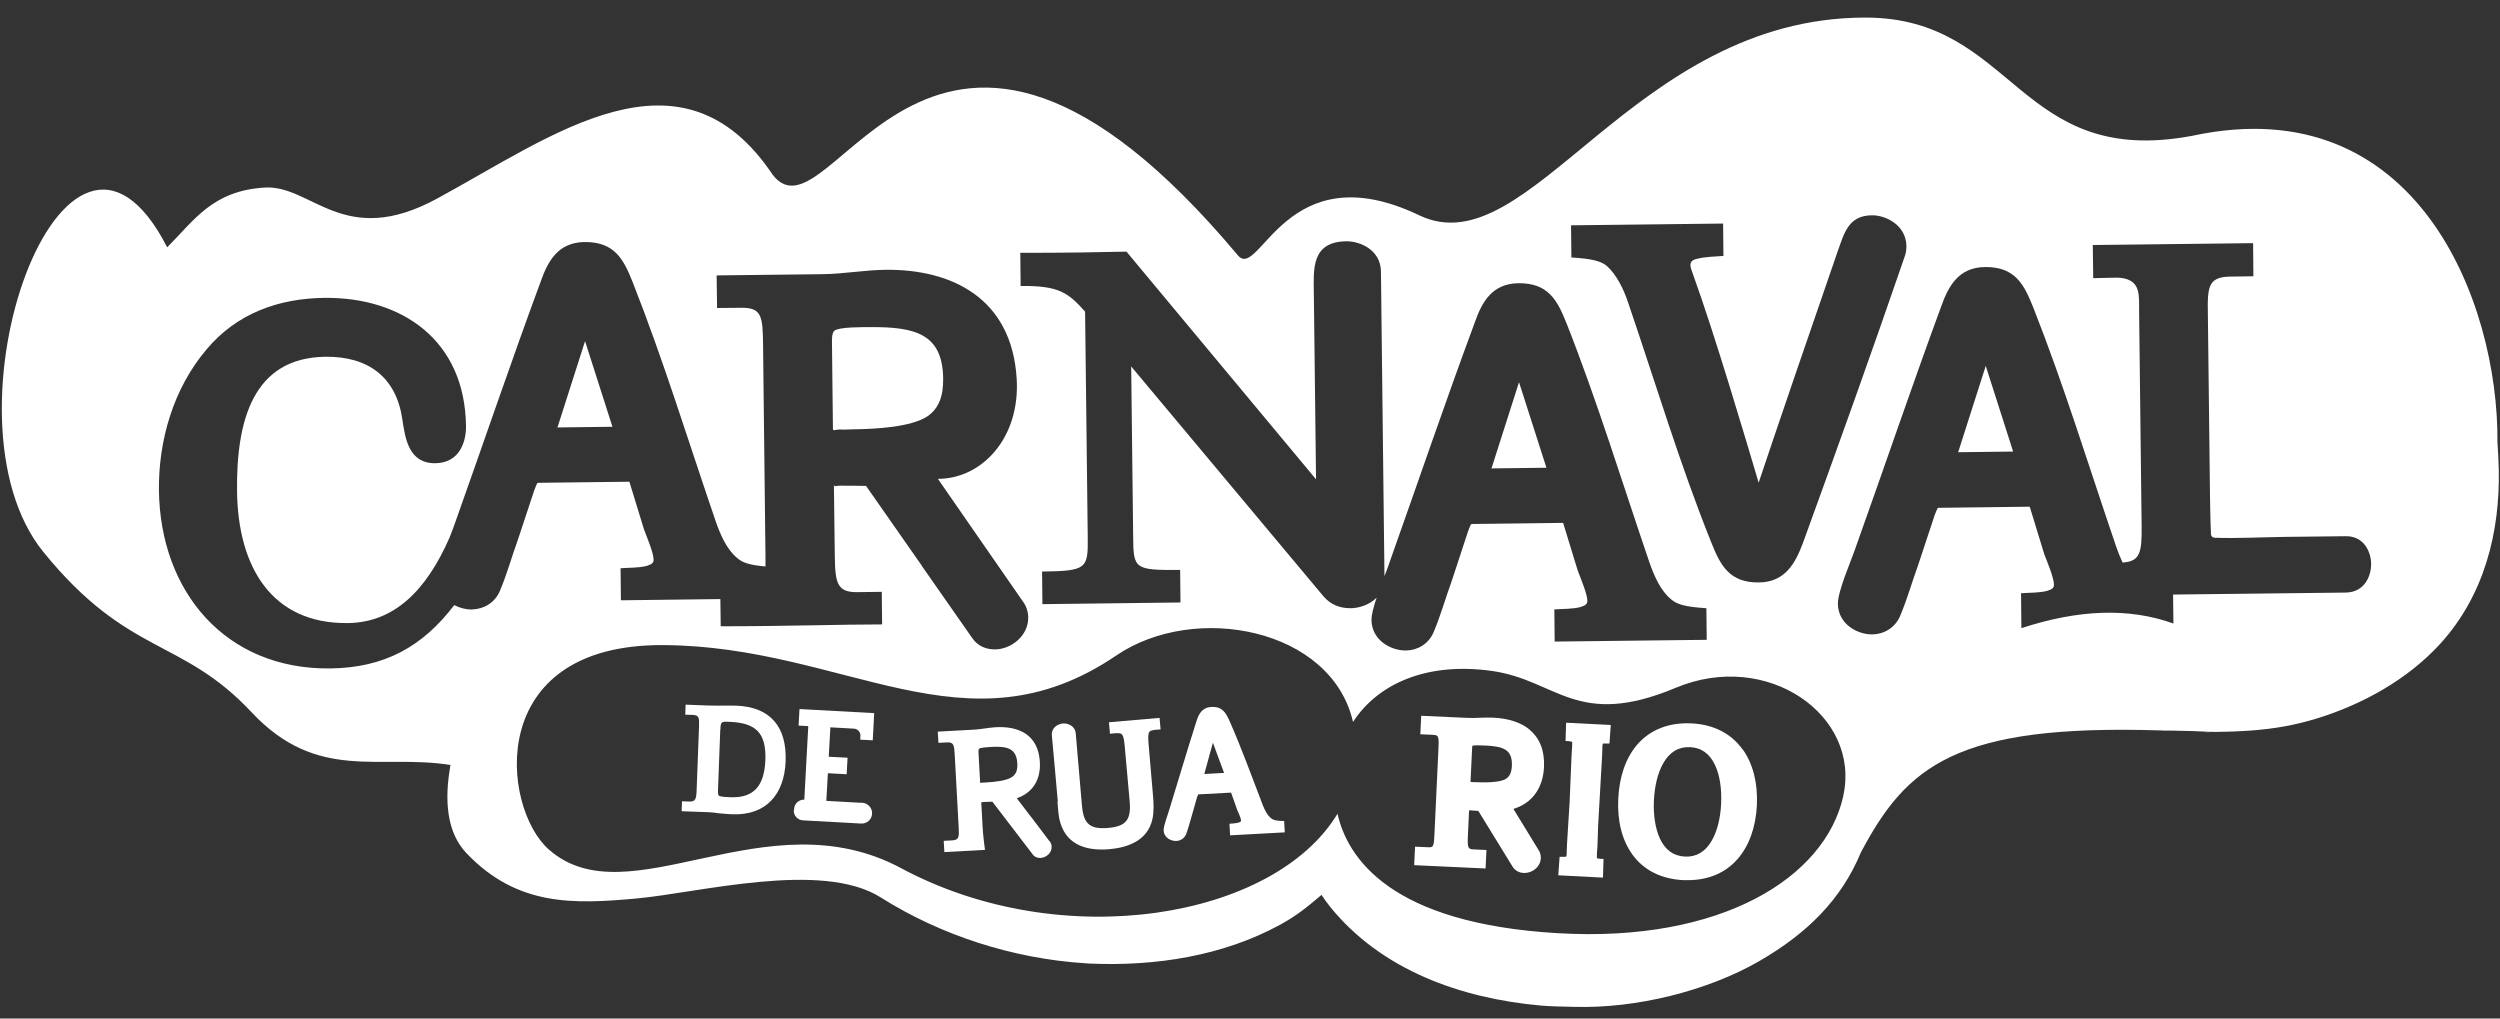 <svg width="135" height="55" viewBox="0 0 135 55" fill="none" xmlns="http://www.w3.org/2000/svg">
<rect x="0" y="0" width="135" height="55" fill="#333333" stroke="none"/>
<path d="M119.51 39.544H119.498C119.759 39.555 119.95 39.561 119.51 39.544Z" fill="white"/>
<path d="M119.07 39.526C119.07 39.526 119.035 39.526 119.017 39.526C119.017 39.526 119.225 39.532 119.427 39.544C119.427 39.544 119.421 39.544 119.415 39.544C119.32 39.544 119.207 39.532 119.07 39.532" fill="white"/>
<path d="M82.609 39.407C82.134 39.014 81.469 38.794 80.631 38.753C80.387 38.741 80.144 38.753 79.906 38.759C79.668 38.771 79.449 38.777 79.223 38.765L76.745 38.652L76.698 39.651L77.363 39.68C77.672 39.698 77.708 39.722 77.678 40.388L77.458 45.09C77.429 45.75 77.393 45.768 77.078 45.75L76.413 45.72L76.365 46.719L80.221 46.898L80.269 45.899L79.591 45.869C79.294 45.857 79.235 45.827 79.264 45.173L79.33 43.759C79.33 43.759 79.348 43.759 79.354 43.759C79.449 43.759 79.538 43.77 79.627 43.776C79.692 43.776 79.764 43.788 79.829 43.788L81.671 46.785C81.796 46.999 82.015 47.129 82.289 47.141C82.3 47.141 82.312 47.141 82.324 47.141C82.514 47.141 82.722 47.07 82.883 46.945C83.079 46.791 83.192 46.583 83.204 46.345C83.209 46.184 83.168 46.024 83.085 45.905L81.724 43.681C82.722 43.378 83.322 42.57 83.376 41.428C83.417 40.548 83.156 39.871 82.603 39.413M81.641 41.363C81.623 41.725 81.516 41.945 81.302 42.07C81.118 42.171 80.69 42.284 79.704 42.237C79.692 42.237 79.68 42.237 79.668 42.237H79.645C79.579 42.237 79.496 42.237 79.407 42.225L79.496 40.37C79.496 40.316 79.508 40.287 79.514 40.269C79.567 40.251 79.722 40.239 80.138 40.257H80.191C81.201 40.305 81.677 40.483 81.641 41.351" fill="white"/>
<path d="M94.1 40.471C93.482 39.603 92.519 39.115 91.325 39.062C90.119 39.008 89.115 39.401 88.42 40.197C87.796 40.917 87.439 41.933 87.386 43.14C87.327 44.335 87.594 45.376 88.147 46.142C88.758 46.993 89.721 47.474 90.921 47.528C90.998 47.528 91.07 47.528 91.147 47.528C92.246 47.528 93.167 47.141 93.82 46.398C94.45 45.685 94.812 44.674 94.872 43.479C94.925 42.284 94.664 41.244 94.106 40.465M89.816 41.214C90.161 40.608 90.648 40.316 91.266 40.346C91.883 40.376 92.341 40.709 92.626 41.345C92.87 41.874 92.977 42.599 92.941 43.396C92.905 44.181 92.727 44.894 92.436 45.393C92.091 45.994 91.604 46.285 90.986 46.255C90.368 46.226 89.911 45.893 89.626 45.263C89.388 44.739 89.275 44.014 89.311 43.229C89.347 42.439 89.525 41.719 89.816 41.214Z" fill="white"/>
<path d="M84.54 40.019H84.671C84.831 40.037 84.879 40.049 84.891 40.061C84.909 40.09 84.897 40.251 84.891 40.4C84.885 40.489 84.873 40.596 84.867 40.727L84.76 43.295L84.618 45.596C84.618 45.72 84.612 45.827 84.606 45.917C84.606 46.071 84.6 46.226 84.576 46.255C84.564 46.267 84.516 46.273 84.356 46.267H84.219L84.148 47.266L86.56 47.391L86.59 46.38H86.453C86.293 46.368 86.245 46.351 86.24 46.345C86.222 46.315 86.234 46.154 86.24 46.006C86.245 45.917 86.257 45.81 86.263 45.685L86.299 44.579L86.513 40.822C86.519 40.697 86.519 40.59 86.525 40.501C86.525 40.346 86.531 40.192 86.554 40.162C86.566 40.15 86.614 40.144 86.774 40.15H86.911L86.982 39.151L84.57 39.026L84.54 40.037V40.019Z" fill="white"/>
<path d="M38.781 43.913C38.615 43.889 38.443 43.865 38.276 43.859L36.809 43.806L36.827 43.271L37.219 43.283C37.557 43.295 37.599 43.146 37.617 42.688L37.748 39.222C37.765 38.753 37.748 38.616 37.397 38.604L37.005 38.592L37.023 38.051C37.718 38.075 38.217 38.105 38.722 38.105C39.06 38.105 39.411 38.099 39.75 38.105C41.633 38.176 42.495 39.282 42.423 41.113C42.358 42.873 41.383 44.044 39.536 43.972C39.28 43.961 39.025 43.937 38.781 43.913ZM38.894 39.419L38.775 42.575C38.775 42.653 38.746 42.914 38.823 42.968C38.912 43.039 39.328 43.045 39.459 43.051C40.772 43.099 41.277 42.355 41.33 41.047C41.383 39.597 40.837 39.032 39.393 38.979C38.936 38.961 38.918 38.961 38.9 39.419" fill="white"/>
<path d="M57.122 43.295C57.021 42.1 56.908 40.911 56.801 39.716C56.765 39.312 57.098 39.098 57.389 39.068C57.657 39.044 58.055 39.193 58.09 39.603L58.393 43.134L58.429 43.527C58.512 44.49 58.862 44.787 59.819 44.71C60.817 44.626 61.09 44.264 61.001 43.259C60.912 42.242 60.817 41.238 60.728 40.221C60.692 39.799 60.621 39.674 60.538 39.621C60.395 39.555 60.069 39.615 59.938 39.621L59.884 39.002L62.617 38.765L62.671 39.389C62.54 39.401 62.219 39.401 62.094 39.49C62.023 39.555 61.982 39.686 62.017 40.102L62.267 43.021C62.297 43.366 62.314 43.83 62.237 44.204C61.982 45.417 60.865 45.774 59.896 45.857C58.833 45.946 57.639 45.726 57.258 44.424C57.145 44.056 57.134 43.669 57.104 43.295" fill="white"/>
<path d="M66.378 44.484C66.538 44.466 66.729 44.466 66.889 44.418C66.99 44.383 67.02 44.353 67.014 44.294C67.008 44.163 66.859 43.848 66.8 43.711L66.479 42.801L64.703 42.897C64.703 42.897 64.649 43.021 64.643 43.039C64.548 43.366 64.459 43.693 64.364 44.026C64.263 44.353 64.18 44.704 64.055 45.031C63.966 45.269 63.752 45.399 63.532 45.411C63.247 45.429 62.855 45.245 62.837 44.846C62.825 44.597 63.063 43.996 63.14 43.729C63.627 42.147 64.097 40.548 64.602 38.967C64.72 38.575 64.905 38.2 65.416 38.176C65.998 38.146 66.188 38.479 66.384 38.907C67.049 40.406 67.602 41.957 68.196 43.491C68.303 43.758 68.44 44.032 68.647 44.193C68.766 44.288 68.927 44.329 69.343 44.335L69.378 44.947L66.426 45.108L66.39 44.484H66.378ZM65.499 40.096L65.035 41.785L65.023 41.797L66.099 41.737L65.493 40.096H65.499Z" fill="white"/>
<path d="M31.593 18.421L30.113 23.052L30.084 23.082L33.072 23.046L31.593 18.421Z" fill="white"/>
<path d="M45.323 23.189C45.602 23.213 45.911 23.183 46.047 23.183C47.301 23.171 49.172 23.064 50.064 22.493C50.699 22.065 50.943 21.393 50.931 20.442C50.901 18.041 49.446 17.636 46.933 17.666C46.57 17.666 45.311 17.654 45.061 17.856C45.008 17.886 44.925 18.029 44.925 18.362L44.978 23.171C44.978 23.284 45.15 23.195 45.317 23.195" fill="white"/>
<path d="M82.027 20.639L80.548 25.27L80.518 25.294L83.507 25.258L82.027 20.639Z" fill="white"/>
<path d="M105.75 24.39L105.72 24.42L108.709 24.384L107.23 19.759L105.75 24.39Z" fill="white"/>
<path d="M134.933 25.353C134.921 24.865 134.898 24.372 134.862 23.878C134.927 16.293 130.501 4.742 118.411 7.328C108.941 9.123 108.84 0.949 100.73 0.949C88.135 0.949 82.603 14.486 76.638 11.626C69.414 8.172 68.024 15.193 66.847 13.79C50.2 -6.072 44.925 13.528 41.734 9.45C36.767 2.019 29.84 7.346 23.584 10.734C18.552 13.457 16.835 9.973 14.292 10.128C11.476 10.3 10.495 11.887 9.028 13.356C3.532 2.619 -3.597 22.482 2.338 29.8C6.931 35.459 9.794 34.413 13.579 38.456C17.144 42.26 20.488 40.697 24.326 41.309C23.982 43.229 24.125 44.959 25.194 46.077C27.939 48.955 30.992 48.824 34.355 48.52C37.748 48.211 44.366 46.452 47.55 48.455C50.806 50.512 54.698 51.766 58.595 52.016C58.684 52.022 58.797 52.034 58.88 52.034C62.404 52.183 66.028 51.624 69.117 49.941C70.062 49.424 70.584 48.978 71.363 48.324C71.523 48.568 71.636 48.728 71.832 48.972C74.601 52.391 78.896 53.913 83.192 54.299C83.691 54.347 84.469 54.358 85.004 54.37C88.372 54.471 92.228 53.496 94.985 51.909C97.623 50.387 99.429 48.556 100.469 46.077C100.469 46.077 100.48 46.053 100.486 46.035C102.952 41.38 105.596 39.092 116.658 39.443C116.747 39.443 116.842 39.448 116.932 39.454C116.961 39.454 116.997 39.454 117.027 39.454C117.092 39.454 117.157 39.454 117.223 39.454C117.258 39.454 117.3 39.454 117.341 39.454C117.419 39.454 117.502 39.454 117.579 39.46C117.68 39.46 117.781 39.46 117.882 39.466C117.971 39.466 118.054 39.466 118.144 39.472C118.322 39.472 118.5 39.484 118.69 39.49C118.779 39.49 118.862 39.496 118.94 39.502C118.981 39.502 119.023 39.502 119.064 39.502C119.064 39.502 119.064 39.502 119.07 39.502C119.053 39.502 119.035 39.502 119.017 39.502C119.017 39.502 119.231 39.514 119.427 39.52C119.427 39.52 119.427 39.52 119.421 39.52C119.427 39.52 119.433 39.52 119.439 39.52C119.445 39.52 119.451 39.52 119.457 39.52C119.474 39.52 119.498 39.52 119.516 39.52H119.504C119.504 39.52 119.457 39.52 119.427 39.52C119.427 39.52 119.439 39.52 119.445 39.52C119.445 39.52 119.451 39.52 119.457 39.52H119.504C119.563 39.52 119.623 39.52 119.67 39.526C119.694 39.526 119.712 39.526 119.73 39.526C119.742 39.526 119.754 39.526 119.76 39.526H119.777C119.777 39.526 119.76 39.526 119.748 39.526C119.718 39.526 119.67 39.526 119.605 39.526C119.605 39.526 119.593 39.526 119.587 39.526C119.563 39.526 119.546 39.526 119.522 39.526C119.522 39.526 119.534 39.526 119.54 39.526C119.7 39.526 119.855 39.52 120.015 39.514C120.045 39.514 120.074 39.514 120.11 39.514C120.443 39.508 120.764 39.496 121.078 39.478C121.245 39.472 121.405 39.46 121.566 39.448C122.742 39.359 123.871 39.181 125.142 38.788C127.578 38.033 130.008 36.696 131.773 34.764C134.149 32.154 135.005 28.747 134.933 25.341M93.048 12.084L93.066 13.82C92.614 13.855 92.085 13.861 91.646 13.974C91.367 14.034 91.284 14.147 91.284 14.313C91.284 14.45 91.343 14.592 91.432 14.842C92.585 18.017 94.331 23.92 94.967 26.066C95.722 23.795 97.967 17.226 99.233 13.576C99.583 12.619 99.797 11.638 101.08 11.626C101.835 11.614 102.928 12.161 102.946 13.279C102.946 13.475 102.922 13.671 102.869 13.808C101.086 19.004 99.221 24.194 97.355 29.33C96.951 30.4 96.405 31.441 94.979 31.452C93.387 31.47 92.9 30.525 92.412 29.3C90.713 25.073 89.406 20.698 87.933 16.382C87.701 15.663 87.297 14.824 86.762 14.355C86.453 14.105 86.002 13.974 84.855 13.903L84.837 12.167L93.048 12.072V12.084ZM60.835 13.594L71.066 25.882L70.947 15.847C70.929 14.533 70.804 13.053 72.705 13.029C73.43 13.023 74.553 13.481 74.571 14.658L74.761 31.114C74.868 30.846 74.957 30.602 75.017 30.418C76.555 26.096 78.041 21.715 79.645 17.393C80.019 16.328 80.566 15.312 81.992 15.294C83.613 15.276 84.095 16.221 84.588 17.446C86.257 21.673 87.594 26.048 89.067 30.364C89.329 31.114 89.673 31.898 90.238 32.362C90.547 32.636 90.998 32.772 92.145 32.844L92.163 34.55L83.952 34.645L83.934 32.909C84.38 32.873 84.915 32.897 85.354 32.778C85.633 32.689 85.717 32.606 85.717 32.439C85.717 32.077 85.336 31.185 85.194 30.799L84.409 28.236L79.466 28.296C79.407 28.296 79.3 28.634 79.276 28.688C78.979 29.586 78.682 30.483 78.391 31.381C78.064 32.279 77.797 33.23 77.417 34.134C77.144 34.782 76.537 35.12 75.92 35.126C75.135 35.138 74.072 34.591 74.06 33.474C74.06 33.188 74.179 32.748 74.339 32.273C73.953 32.665 73.383 32.838 72.949 32.844C72.361 32.849 71.856 32.659 71.458 32.19L61.084 19.788L61.191 28.985C61.209 30.715 61.239 30.799 63.728 30.775L63.746 32.534L56.29 32.624L56.272 30.864C58.702 30.834 58.756 30.697 58.738 29.015L58.595 16.828C57.686 15.805 57.181 15.419 55.114 15.443L55.096 13.653C57.609 13.653 59.332 13.623 60.847 13.588M25.479 32.915C25.176 32.915 24.837 32.838 24.529 32.677C22.811 34.93 20.75 36.06 17.833 36.096C12.159 36.161 8.648 31.928 8.582 26.477C8.553 23.795 9.355 20.989 11.149 18.873C12.801 16.899 15.082 16.114 17.512 16.085C21.701 16.037 25.111 18.373 25.164 23.011C25.176 23.795 24.855 24.996 23.512 25.014C22.063 25.032 21.879 23.665 21.724 22.63C21.392 20.371 19.894 19.241 17.577 19.265C13.668 19.313 12.753 22.701 12.801 26.53C12.848 30.614 14.672 33.694 18.783 33.646C21.297 33.616 23.031 31.875 24.279 29.021C24.404 28.7 24.517 28.409 24.588 28.195C26.127 23.873 27.612 19.491 29.21 15.169C29.59 14.099 30.137 13.088 31.563 13.07C33.185 13.053 33.672 13.998 34.159 15.223C35.829 19.45 37.165 23.825 38.645 28.141C38.906 28.896 39.251 29.675 39.815 30.139C40.088 30.382 40.469 30.513 41.336 30.59C41.336 30.43 41.336 30.246 41.336 30.049L41.205 18.617C41.188 17.054 41.128 16.608 40.011 16.62L38.722 16.632L38.698 14.872L44.402 14.806C45.519 14.795 46.659 14.586 47.806 14.569C51.412 14.527 54.632 16.108 54.9 20.436C55.102 23.659 53.016 25.858 50.646 25.858L54.508 31.429L55.233 32.475C55.405 32.695 55.518 33.004 55.524 33.337C55.535 34.371 54.567 35.055 53.753 35.067C53.278 35.073 52.803 34.912 52.488 34.437L49.767 30.543V30.531L46.766 26.239C46.321 26.239 45.869 26.221 45.424 26.227C45.364 26.227 45.204 26.227 45.061 26.262C45.061 26.233 45.061 26.209 45.031 26.179L45.079 30.008C45.097 31.518 45.216 31.988 46.303 31.976L47.616 31.958L47.634 33.718C45.477 33.718 42.4 33.819 38.918 33.819L38.9 32.35L33.529 32.416L33.511 30.686C33.957 30.65 34.486 30.674 34.937 30.555C35.217 30.466 35.3 30.382 35.294 30.216C35.294 29.853 34.914 28.962 34.771 28.575L33.987 26.013L29.044 26.072C28.99 26.072 28.883 26.411 28.854 26.465C28.557 27.362 28.259 28.26 27.962 29.158C27.636 30.055 27.374 31.012 26.994 31.91C26.721 32.558 26.109 32.897 25.497 32.909M99.536 42.992C98.561 47.391 92.947 50.91 84.13 50.393C75.064 49.864 72.771 46.333 72.224 43.943C68.832 49.585 57.395 51.57 48.656 46.88C41.36 42.968 33.933 49.674 29.632 45.869C27.077 43.61 26.127 34.794 35.793 34.835C45.673 34.877 52.155 40.923 60.282 35.394C64.536 32.505 71.915 33.937 73.062 38.985C74.405 36.922 77.043 35.733 80.572 36.232C84.083 36.732 85.152 39.377 90.487 37.142C95.436 35.067 100.498 38.64 99.536 42.98M119.118 39.532C119.118 39.532 119.088 39.532 119.07 39.532C119.124 39.532 119.171 39.532 119.213 39.532C119.219 39.532 119.225 39.532 119.231 39.532C119.243 39.532 119.255 39.532 119.266 39.532C119.272 39.532 119.278 39.532 119.284 39.532C119.29 39.532 119.302 39.532 119.308 39.532C119.308 39.532 119.314 39.532 119.32 39.532C119.326 39.532 119.338 39.532 119.344 39.532H119.356C119.356 39.532 119.367 39.532 119.373 39.532C119.373 39.532 119.379 39.532 119.385 39.532H119.397H119.409C119.326 39.532 119.231 39.526 119.112 39.52M126.687 31.999C120.983 32.065 118.696 32.094 117.347 32.106L117.365 33.67C114.947 32.802 112.232 32.915 109.155 33.92L109.137 32.035C109.582 31.999 110.111 32.023 110.557 31.904C110.836 31.815 110.919 31.732 110.913 31.565C110.913 31.203 110.539 30.311 110.39 29.925L109.606 27.362L104.663 27.422C104.61 27.422 104.503 27.761 104.473 27.814C104.176 28.712 103.879 29.61 103.582 30.507C103.255 31.405 102.988 32.362 102.607 33.26C102.334 33.908 101.728 34.247 101.11 34.258C100.326 34.27 99.263 33.723 99.245 32.606C99.239 31.91 99.969 30.275 100.213 29.544C101.758 25.222 103.243 20.841 104.835 16.519C105.216 15.454 105.762 14.438 107.188 14.42C108.81 14.402 109.291 15.348 109.784 16.572C111.454 20.799 112.791 25.174 114.264 29.491C114.365 29.788 114.484 30.091 114.62 30.376C115.571 30.323 115.666 29.823 115.648 28.385L115.512 16.84C115.5 15.972 115.636 15.133 114.513 15.003C114.234 14.979 113.985 15.009 113.034 15.021L113.01 13.231L121.667 13.13L121.684 14.919L120.431 14.937C119.397 14.949 119.237 15.371 119.219 16.376C119.219 16.768 119.231 17.494 119.231 17.494L119.338 26.637C119.338 26.637 119.356 28.093 119.391 28.819C119.391 28.95 119.457 29.023 119.587 29.039C120.847 29.08 122.13 29.009 123.413 28.991L126.628 28.956C127.632 28.914 128.036 29.782 128.041 30.448C128.047 31.09 127.697 31.988 126.663 31.999" fill="white"/>
<path d="M56.67 45.423L55.696 44.133H55.69L54.906 43.105C55.743 42.819 56.207 42.13 56.153 41.149C56.07 39.663 54.995 39.199 53.759 39.27C53.367 39.294 52.975 39.383 52.595 39.401L50.64 39.508L50.675 40.114L51.115 40.091C51.501 40.067 51.525 40.221 51.555 40.756L51.769 44.68C51.798 45.209 51.787 45.364 51.4 45.382L50.961 45.405L50.996 46.012L53.189 45.893C53.189 45.893 53.082 45.126 53.058 44.609L52.987 43.295C52.987 43.295 52.999 43.313 52.999 43.325C53.046 43.313 53.105 43.307 53.123 43.307C53.278 43.301 53.432 43.301 53.587 43.289L55.411 45.673C55.411 45.673 55.411 45.673 55.417 45.679L55.761 46.131C55.874 46.291 56.041 46.339 56.207 46.327C56.486 46.309 56.807 46.065 56.789 45.709C56.783 45.596 56.736 45.489 56.676 45.417M54.662 41.951C54.365 42.159 53.723 42.225 53.296 42.249C53.248 42.249 53.141 42.266 53.046 42.261C52.987 42.261 52.933 42.296 52.927 42.261L52.838 40.608C52.832 40.495 52.856 40.441 52.88 40.429C52.963 40.358 53.397 40.346 53.521 40.334C54.383 40.287 54.894 40.406 54.935 41.226C54.953 41.553 54.882 41.791 54.668 41.945" fill="white"/>
<path d="M42.881 43.752V43.675C42.899 43.39 43.148 43.17 43.433 43.182L43.647 39.211L43.124 39.181L43.172 38.289L47.206 38.509L47.129 39.977L46.452 39.942L46.463 39.74C46.475 39.538 46.321 39.359 46.113 39.347L44.841 39.276L44.752 40.863L45.768 40.917L45.721 41.809L44.705 41.755L44.622 43.247L46.434 43.348H46.564C46.873 43.372 47.111 43.634 47.093 43.943C47.075 44.252 46.814 44.49 46.505 44.472L43.356 44.299C43.071 44.282 42.851 44.038 42.863 43.752" fill="white"/>
</svg>
